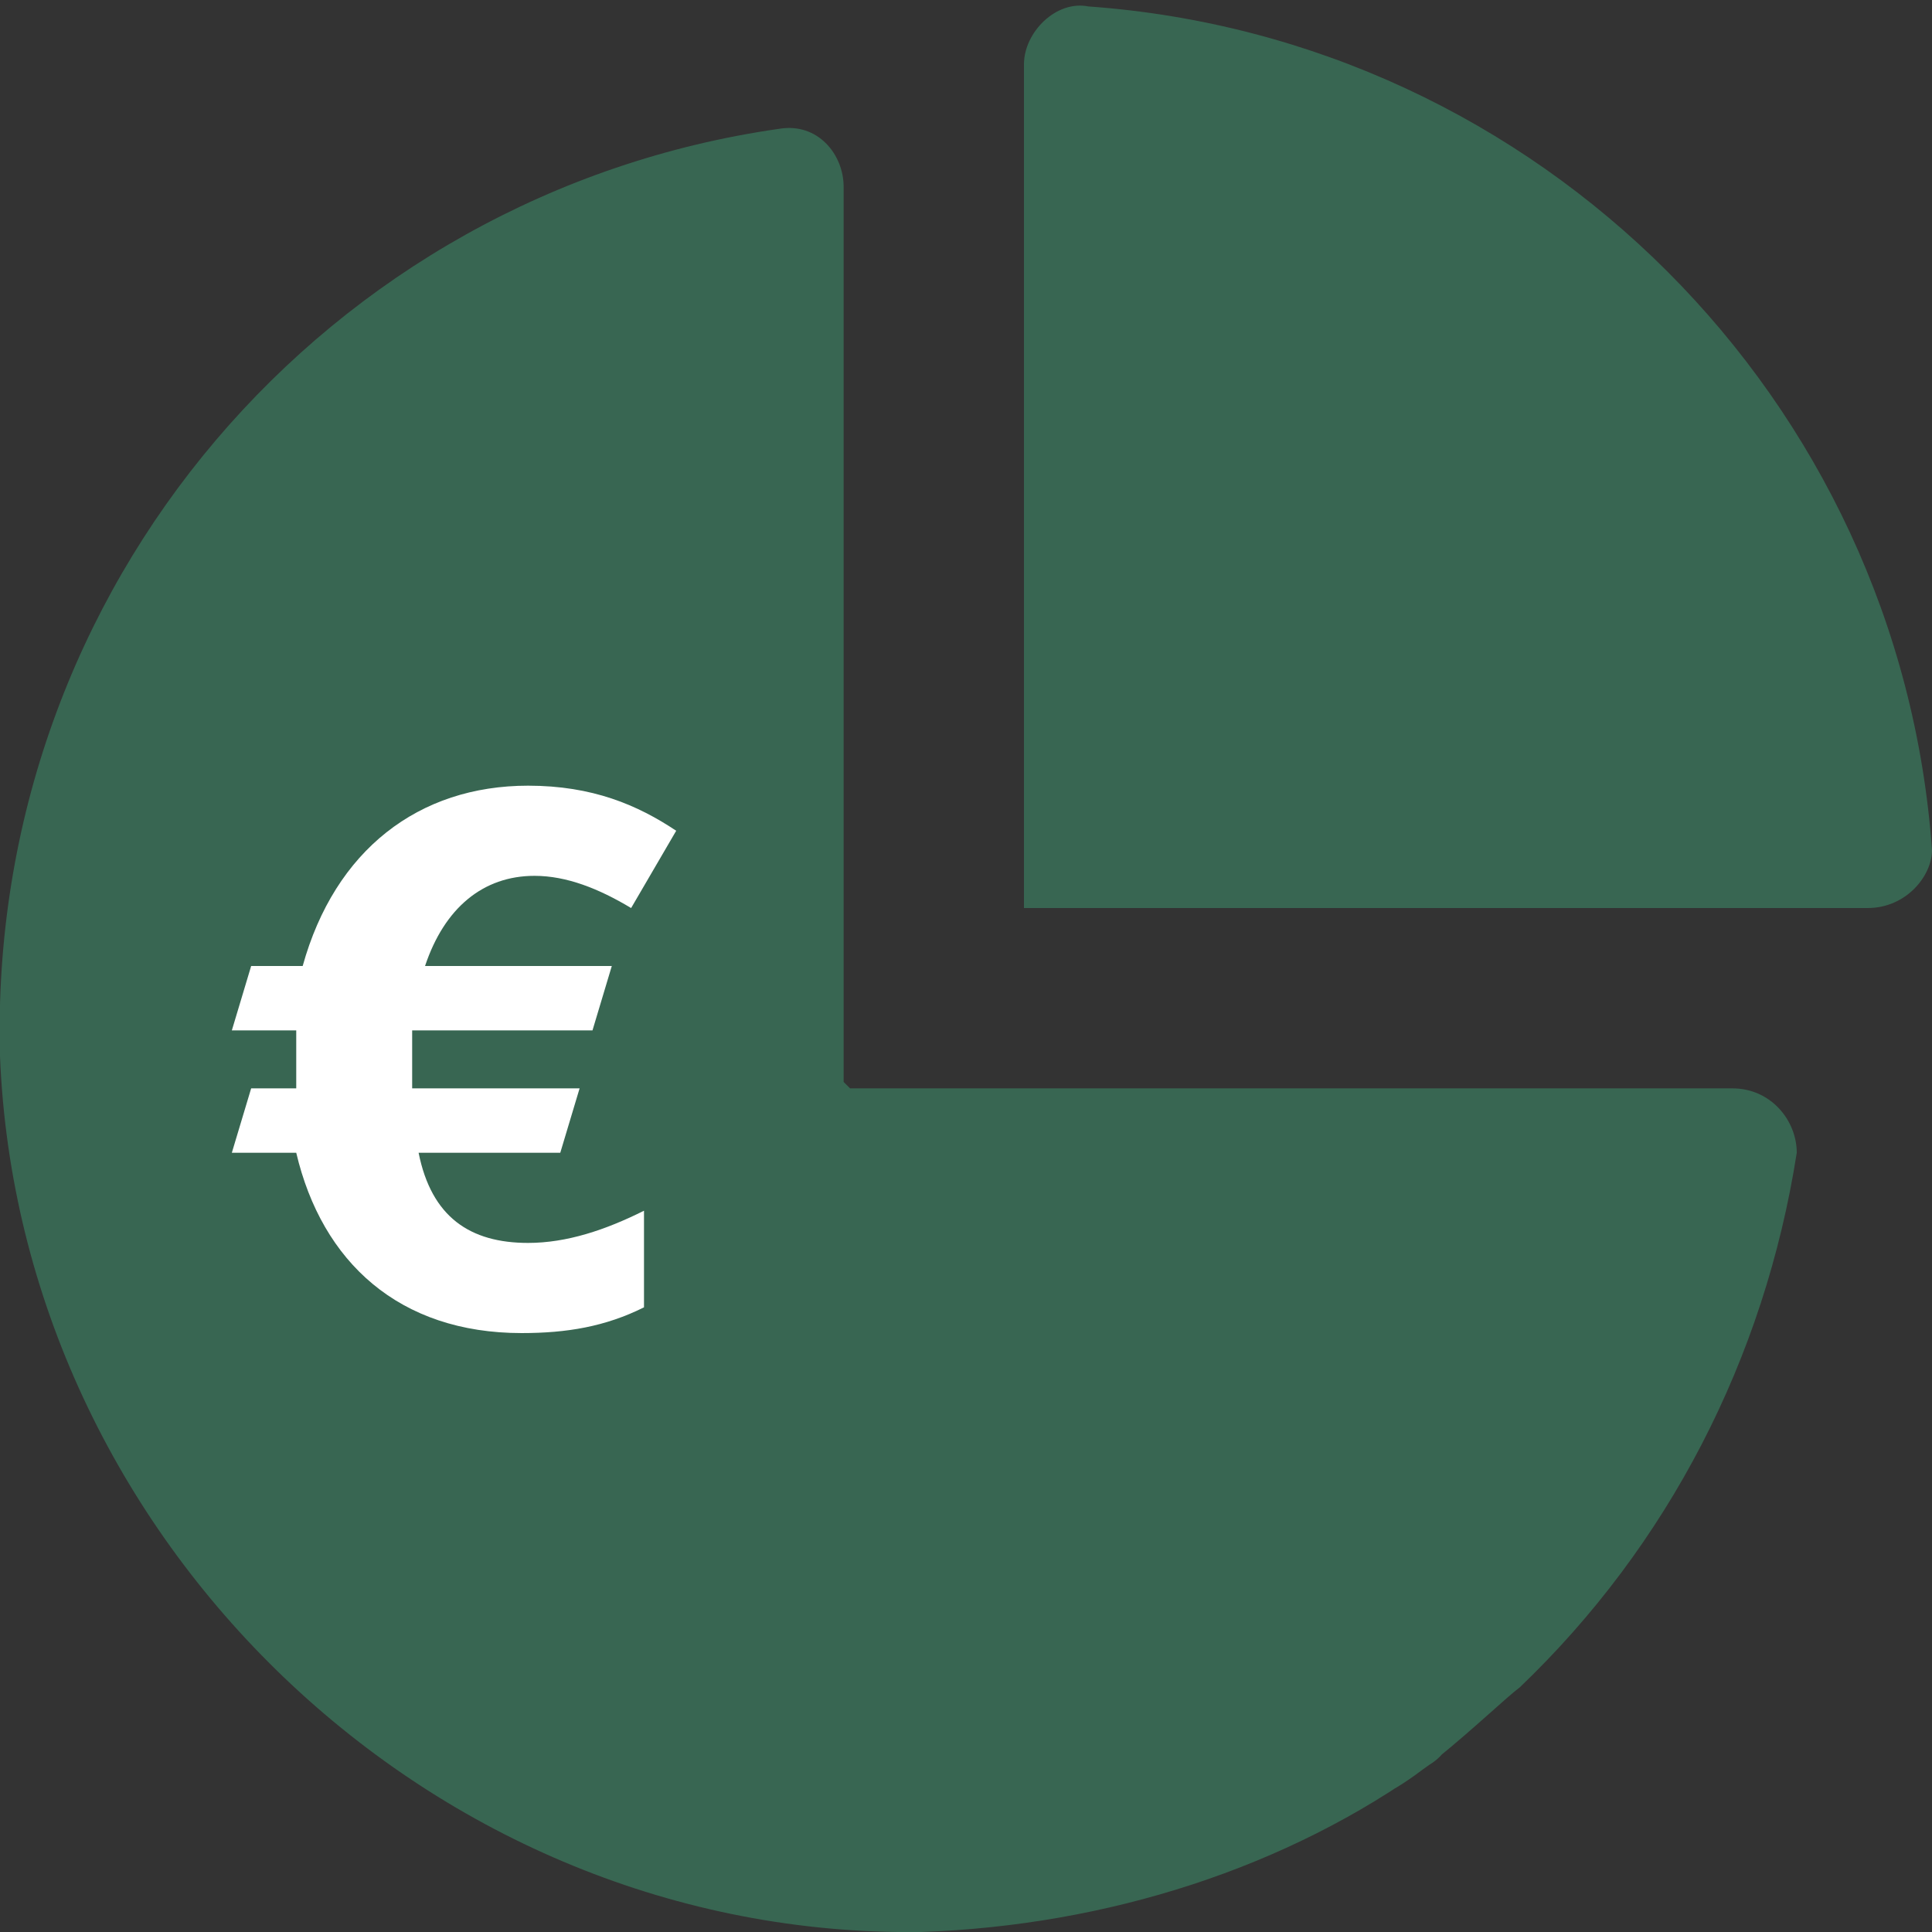 <?xml version="1.0" encoding="utf-8"?>
<!-- Generator: Adobe Illustrator 23.0.6, SVG Export Plug-In . SVG Version: 6.00 Build 0)  -->
<svg version="1.1" id="Ebene_1" xmlns="http://www.w3.org/2000/svg" xmlns:xlink="http://www.w3.org/1999/xlink" x="0px" y="0px"
	 viewBox="0 0 30 30" style="enable-background:new 0 0 30 30;" xml:space="preserve">
<rect x="0" y="0" width="30" height="30" fill="#333333" stroke="none"/>
<style type="text/css">
	.st0{fill:#386652;}
	.st1{fill:#FFFFFF;}
</style>
<path class="st0" d="M22.3,26c0.4,0.4,0.4,1.1-0.1,1.4c-2.2,1.6-5,2.5-7.9,2.6C6.7,30.1,0.3,23.9,0,16.4C-0.2,9.1,5.1,3,12.1,2
	c0.6-0.1,1,0.4,1,0.9v13.9L22.3,26z M29,14.1H15.9V1c0-0.5,0.5-1,1-0.9c7,0.5,12.6,6.1,13.1,13.1C30,13.6,29.6,14.1,29,14.1z
	 M27.9,17.9c-0.5,3.2-2,6.1-4.3,8.3c-0.4,0.3-2.1,2-2.5,1.7l-8.1-11h13.9C27.5,16.9,27.9,17.4,27.9,17.9z"/>
<g>
	<path class="st1" d="M8.2,19.3c0.6,0,1.2-0.2,1.8-0.5v1.5c-0.6,0.3-1.2,0.4-1.9,0.4c-1.9,0-3.1-1.1-3.5-2.8h-1l0.3-1h0.7V16h-1
		l0.3-1h0.8c0.5-1.8,1.8-2.8,3.5-2.8c1,0,1.7,0.3,2.3,0.7l-0.7,1.2c-0.5-0.3-1-0.5-1.5-0.5c-0.8,0-1.4,0.5-1.7,1.4h2.9l-0.3,1H6.4
		v0.9H9l-0.3,1H6.5C6.7,18.9,7.3,19.3,8.2,19.3z"/>
</g>
</svg>
